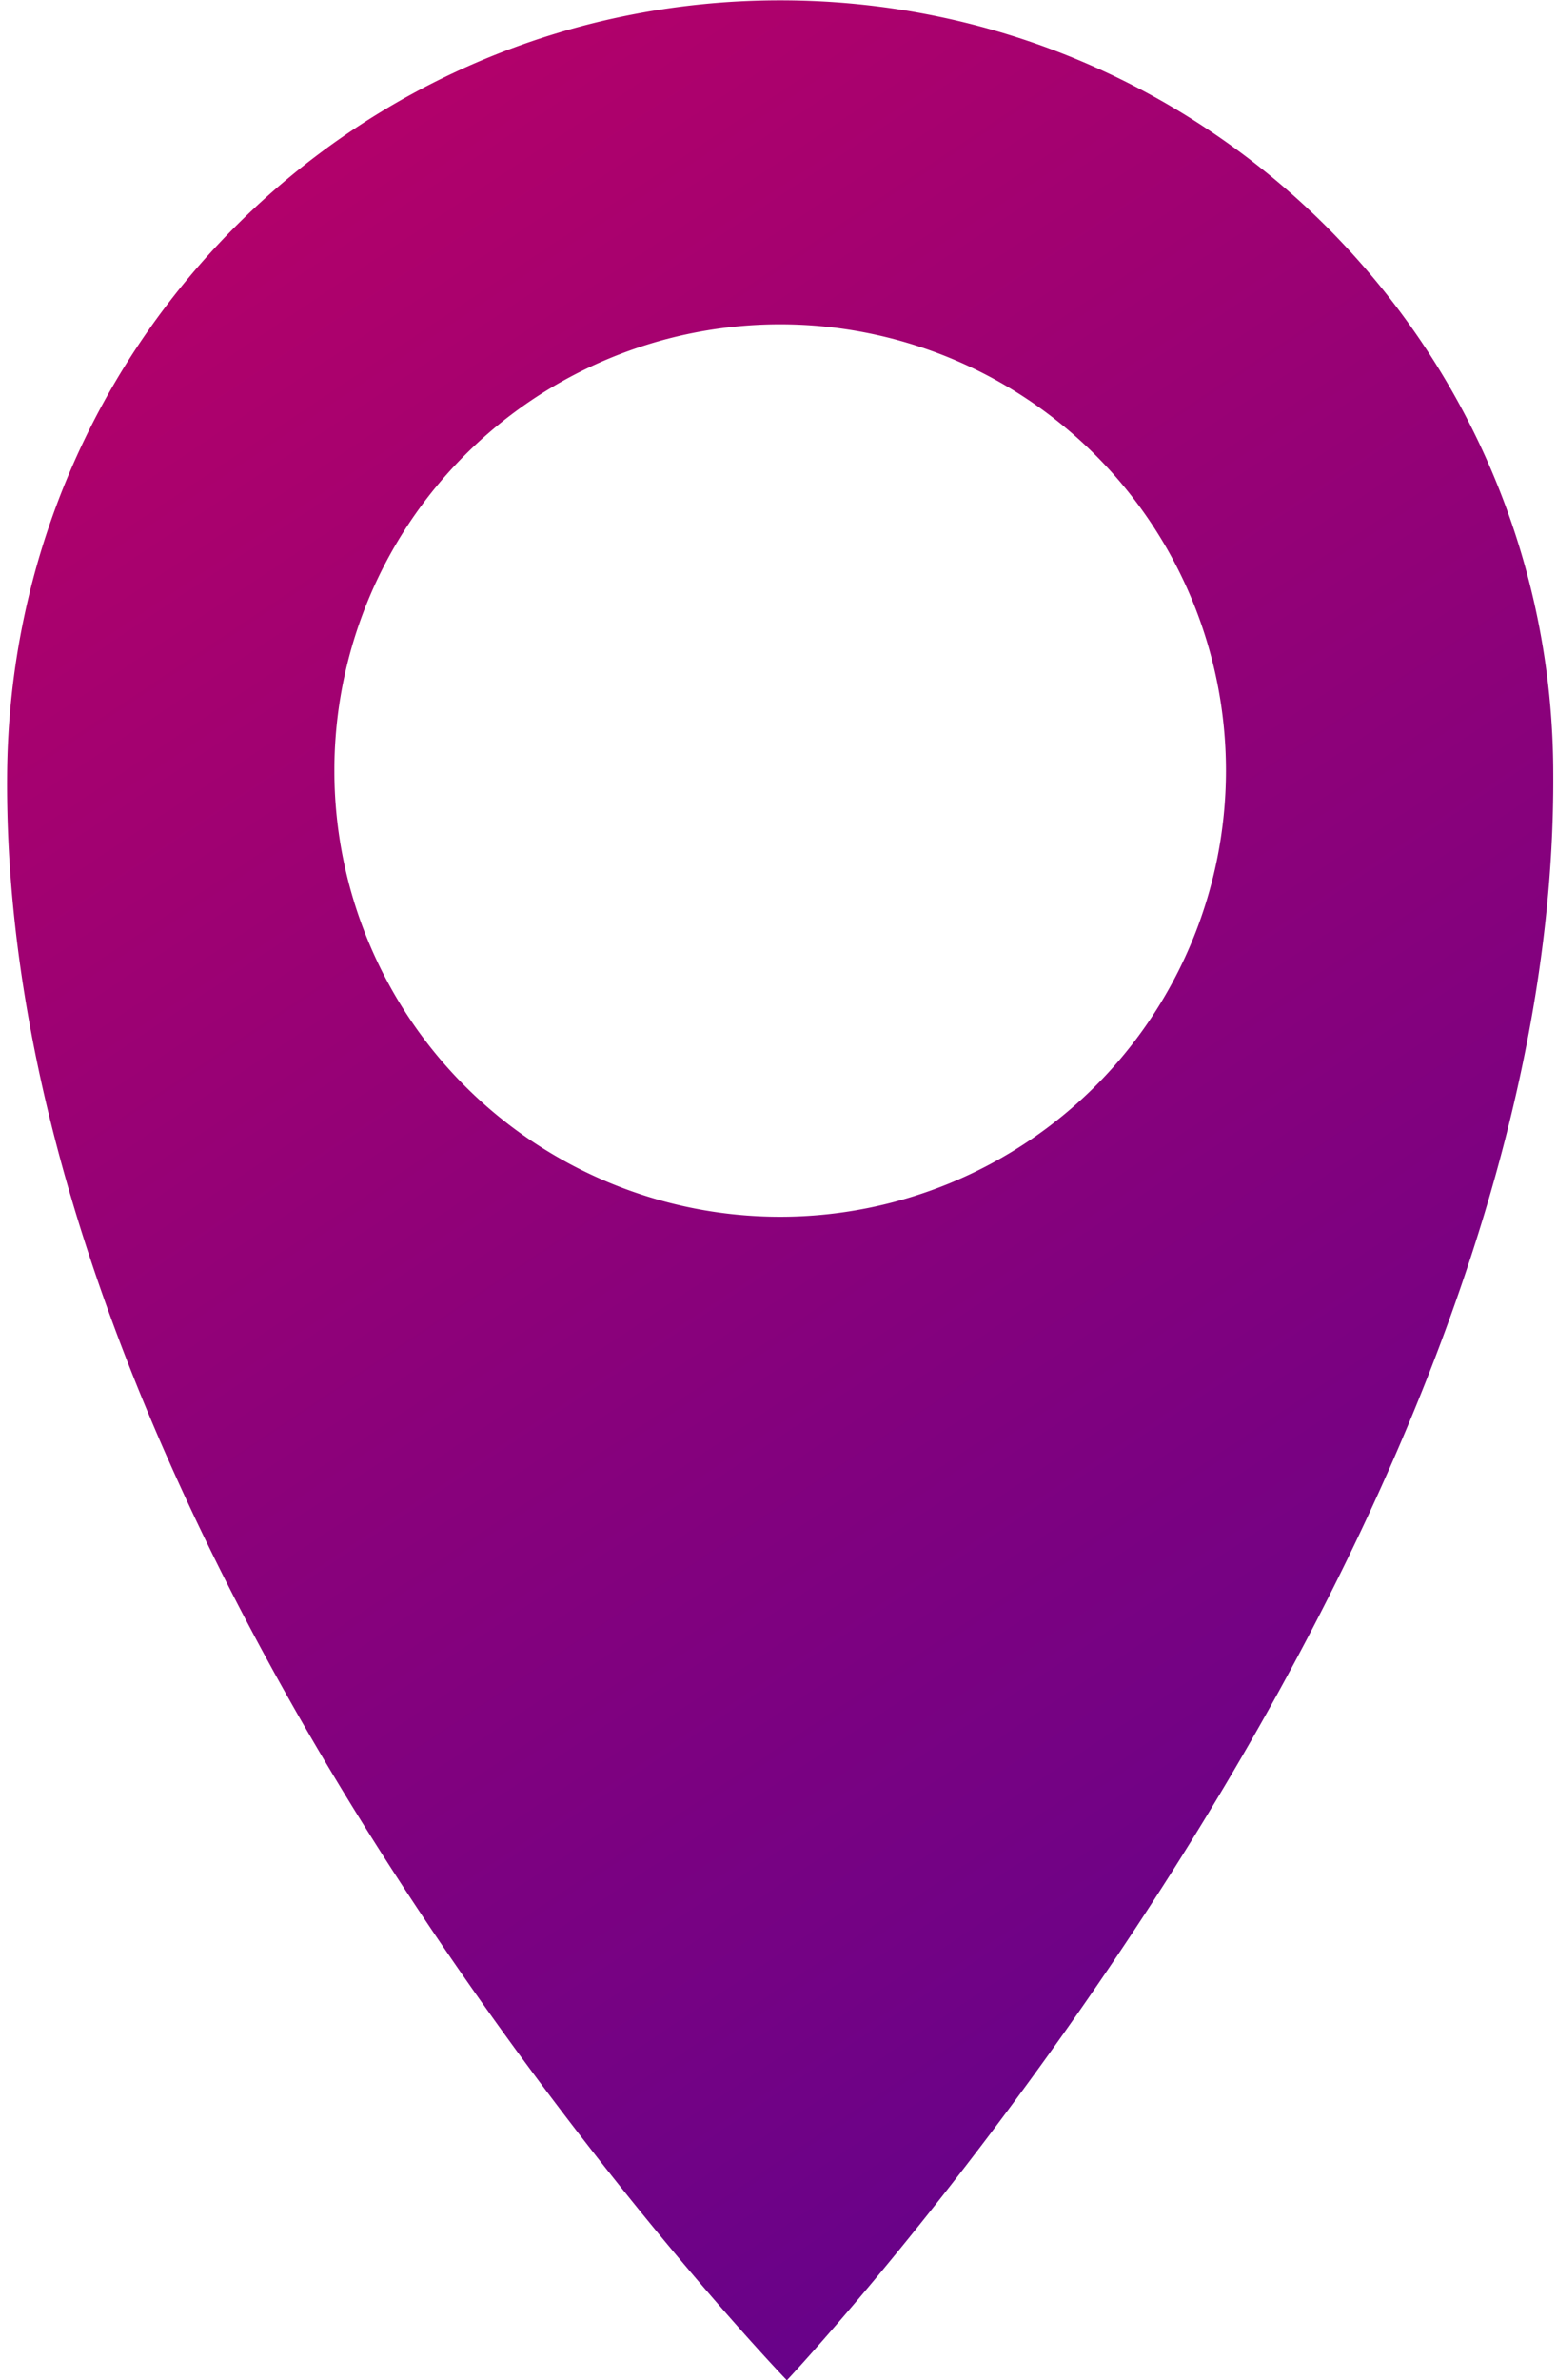 <?xml version="1.0" encoding="UTF-8"?><svg xmlns="http://www.w3.org/2000/svg" xmlns:xlink="http://www.w3.org/1999/xlink" height="247.1" preserveAspectRatio="xMidYMid meet" version="1.0" viewBox="79.1 37.0 161.8 247.1" width="161.8" zoomAndPan="magnify"><defs><linearGradient id="a" xlink:actuate="onLoad" xlink:show="other" xlink:type="simple" xmlns:xlink="http://www.w3.org/1999/xlink"><stop offset="0" stop-color="#d4005c"/><stop offset="1" stop-color="#5a028f"/></linearGradient><linearGradient gradientTransform="matrix(2.273 0 0 2.273 375.572 -242.571)" gradientUnits="userSpaceOnUse" id="b" x1="-149.958" x2="-61.293" xlink:actuate="onLoad" xlink:href="#a" xlink:show="other" xlink:type="simple" xmlns:xlink="http://www.w3.org/1999/xlink" y1="98.689" y2="231.613"/></defs><path d="m 160.173,37.036 c -44.367,0 -79.957,35.969 -80.335,80.335 -0.697,82.005 81.032,166.76 81.032,166.76 0,0 80.107,-85.083 79.638,-166.76 -2e-5,-44.367 -35.967,-80.335 -80.335,-80.335 z m 0,33.639 a 46.328,46.328 0 0 1 46.327,46.327 46.328,46.328 0 0 1 -46.327,46.327 46.328,46.328 0 0 1 -46.327,-46.327 46.328,46.328 0 0 1 46.327,-46.327 z" fill="url(#b)" paint-order="markers fill stroke" stroke-width="8.464"/></svg>
